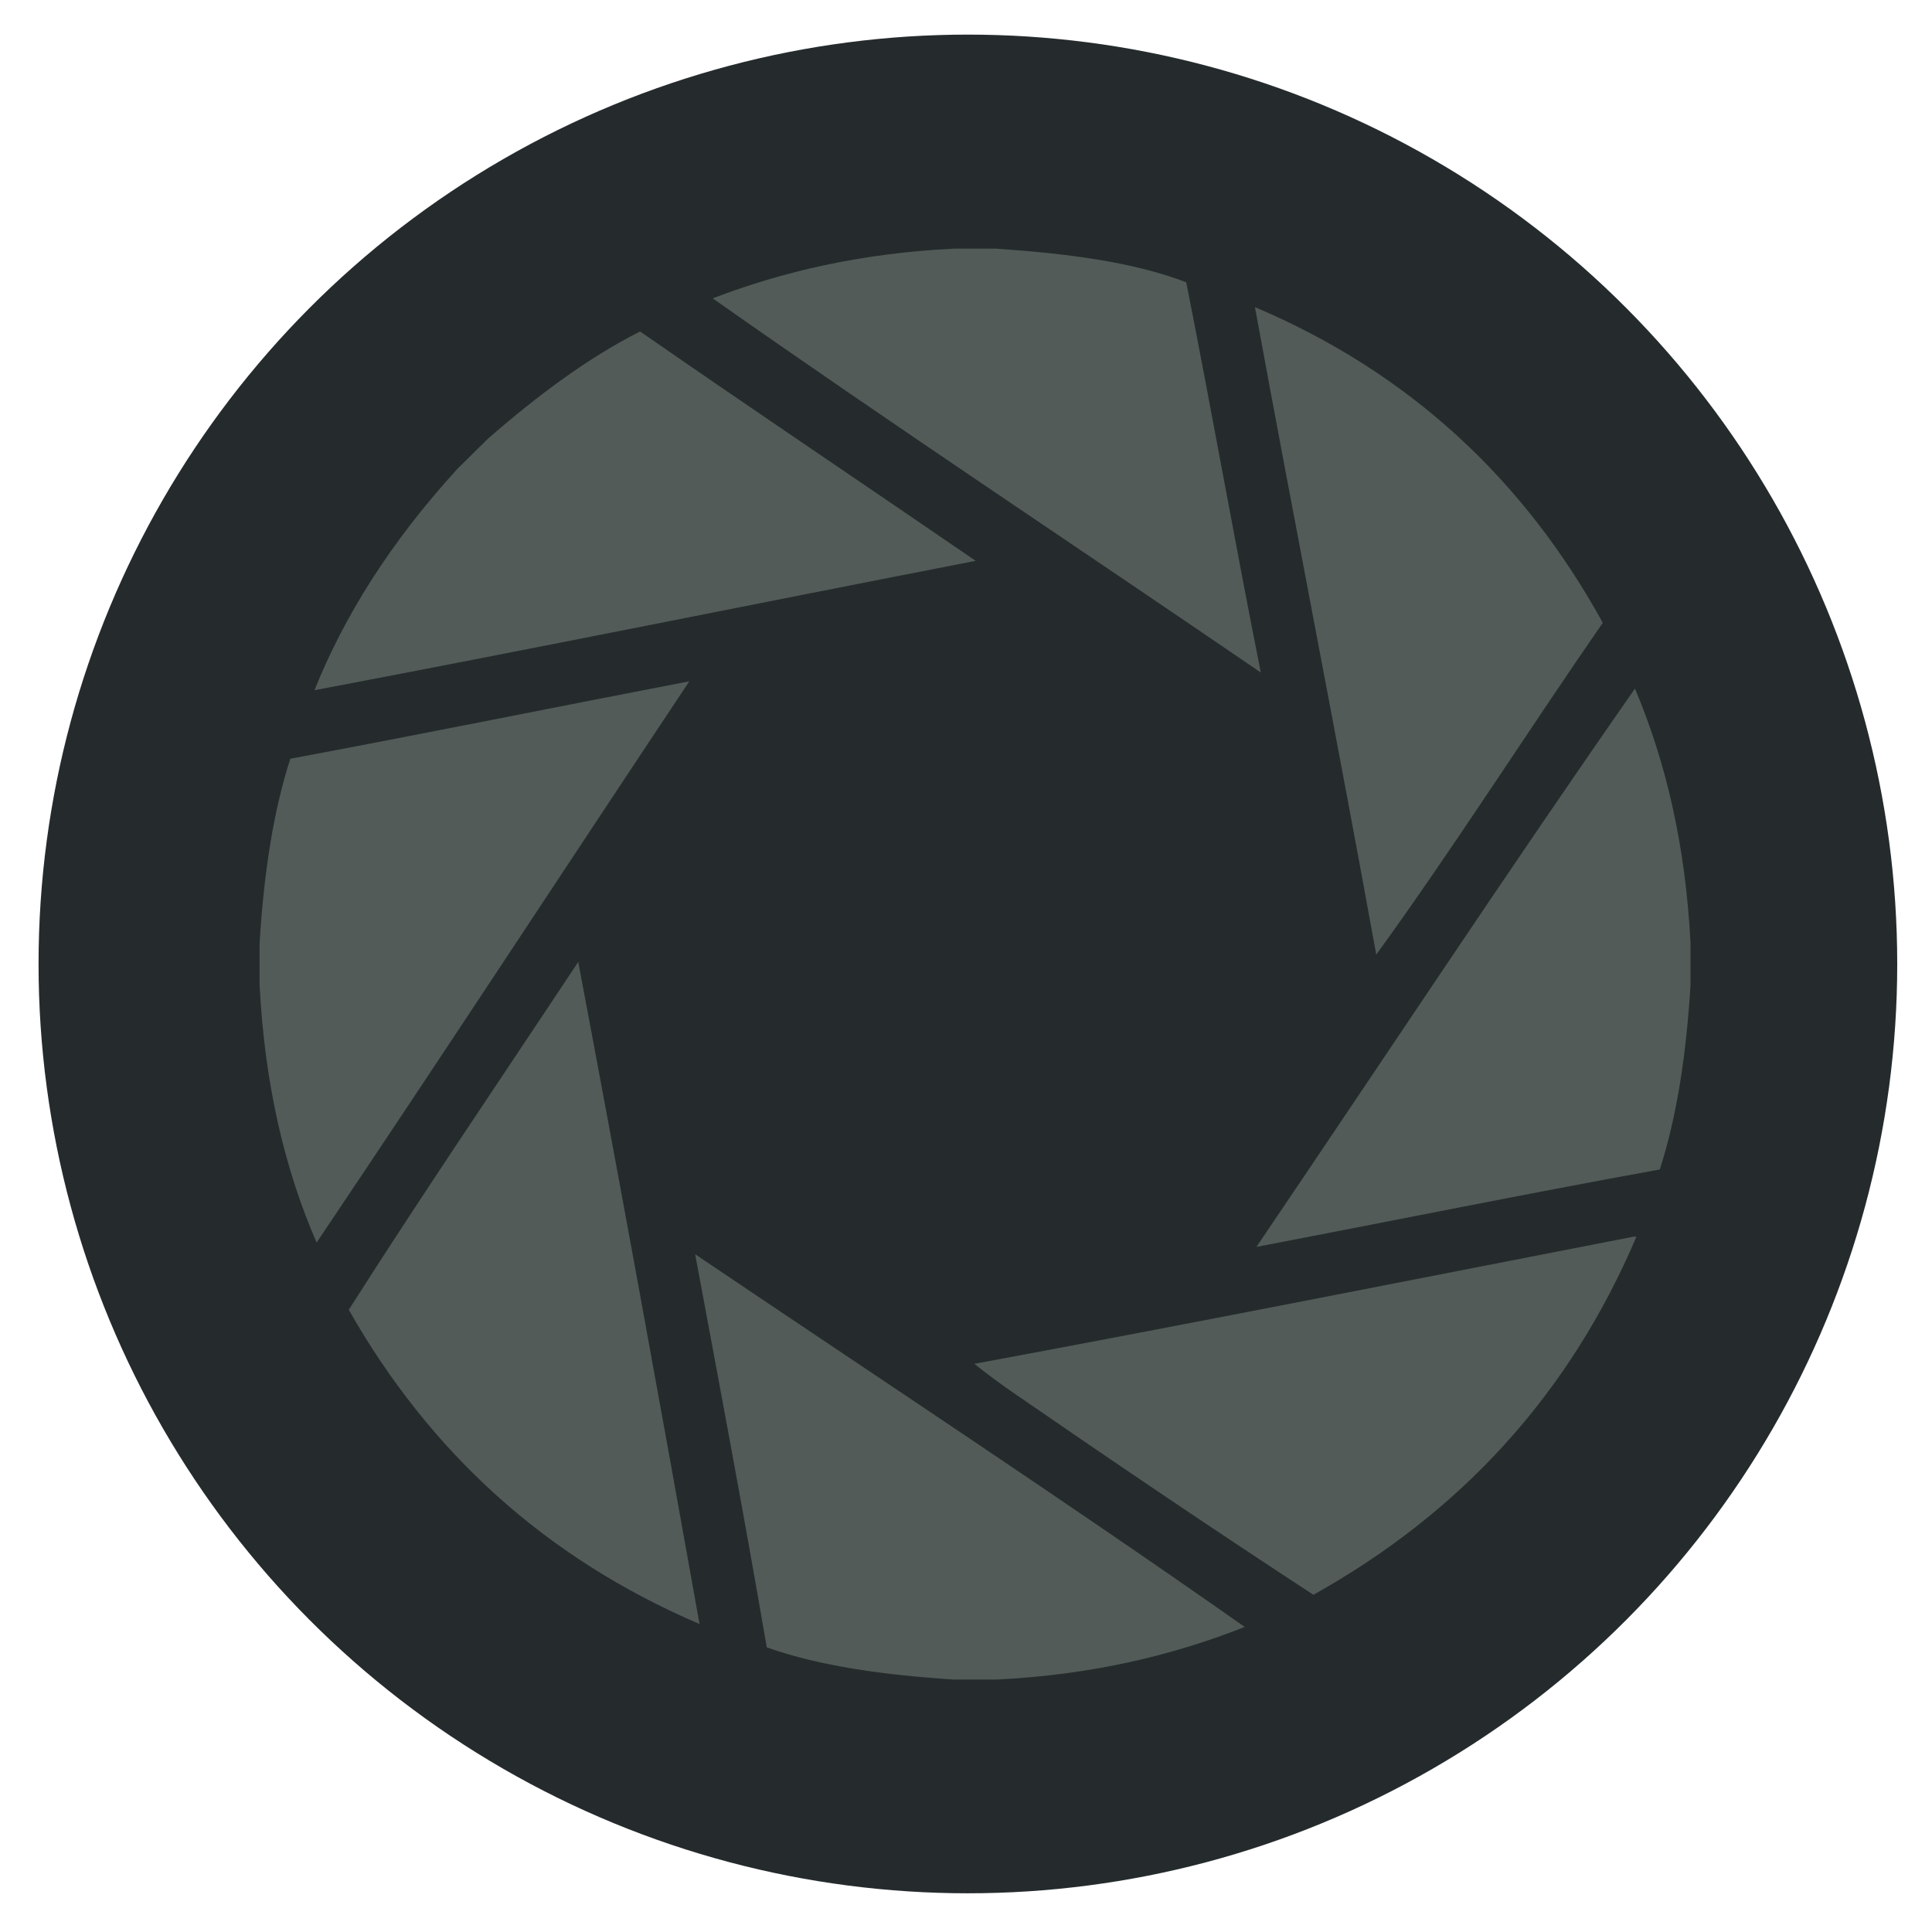 <?xml version="1.0" encoding="utf-8"?>
<!-- Generator: Adobe Illustrator 14.0.0, SVG Export Plug-In . SVG Version: 6.00 Build 43363)  -->
<!DOCTYPE svg PUBLIC "-//W3C//DTD SVG 1.1//EN" "http://www.w3.org/Graphics/SVG/1.1/DTD/svg11.dtd">
<svg version="1.1" id="Layer_1" xmlns="http://www.w3.org/2000/svg" xmlns:xlink="http://www.w3.org/1999/xlink" x="0px" y="0px"
	 width="592px" height="592px" viewBox="0 0 592 592" enable-background="new 0 0 592 592" xml:space="preserve">
<circle fill-rule="evenodd" clip-rule="evenodd" fill="#252B2D" cx="296.58" cy="295.372" r="284.768"/>
<g>
	<path fill-rule="evenodd" clip-rule="evenodd" fill="#525B57" d="M384.538,94.108c47.585,20.188,82.531,53.021,106.59,96.737
		c-23.353,33.675-45.448,68.606-69.419,101.663C409.65,226.044,396.703,160.469,384.538,94.108z"/>
	<path fill-rule="evenodd" clip-rule="evenodd" fill="#525B57" d="M79.549,301.914c0-4.33,0-8.658,0-12.988
		c1.264-20.681,4.051-39.837,9.405-56.43c41.007-7.66,81.453-15.881,122.265-23.737c-38.117,57.274-75.845,114.944-114.203,171.977
		C87.29,358.364,81.121,332.438,79.549,301.914z"/>
	<path fill-rule="evenodd" clip-rule="evenodd" fill="#525B57" d="M517.999,288.926c0,4.33,0,8.658,0,12.988
		c-1.265,20.681-4.053,39.837-9.405,56.429c-41.565,7.551-82.387,15.844-123.608,23.737
		c38.524-56.868,77.397-115.78,115.995-171.081C510.372,233.255,516.476,258.801,517.999,288.926z"/>
	<path fill-rule="evenodd" clip-rule="evenodd" fill="#525B57" d="M177.181,294.748c12.714,67.304,25.038,134.993,37.172,202.879
		c-47.577-20.348-82.869-52.981-107.485-96.29C129.807,365.309,153.692,330.227,177.181,294.748z"/>
	<path fill-rule="evenodd" clip-rule="evenodd" fill="#525B57" d="M500.533,378.944c0.299,0,0.596,0,0.896,0
		c-20.741,48.827-54.34,84.794-98.977,109.725c-30.588-19.97-61.549-40.939-91.811-61.804c-4.125-2.844-7.836-5.582-12.091-8.958
		C366.295,405.339,433.303,392.028,500.533,378.944z"/>
	<path fill-rule="evenodd" clip-rule="evenodd" fill="#525B57" d="M292.28,76.194c4.329,0,8.658,0,12.988,0
		c21.372,1.469,41.704,3.978,58.221,10.301c7.845,39.628,14.955,79.989,22.841,119.578
		c-55.928-38.271-112.651-75.748-167.946-114.651C239.866,83.196,263.957,77.579,292.28,76.194z"/>
	<path fill-rule="evenodd" clip-rule="evenodd" fill="#525B57" d="M292.28,514.646c-21.026-1.368-40.774-4.012-57.326-9.854
		c-6.951-40.521-14.493-80.451-21.945-120.473c56.236,37.961,113.064,75.334,168.394,114.203
		c-22.045,8.707-46.801,14.703-76.136,16.123C300.938,514.646,296.609,514.646,292.28,514.646z"/>
	<path fill-rule="evenodd" clip-rule="evenodd" fill="#525B57" d="M140.149,143.674c3.079-3.043,6.159-6.086,9.238-9.129
		c15.599-13.638,31.184-25.121,46.748-32.975c34.273,23.783,68.551,46.772,102.825,70.279
		c-67.53,13.147-135.069,26.848-202.598,39.654C105.439,188.86,119.543,166.248,140.149,143.674z"/>
</g>
</svg>
